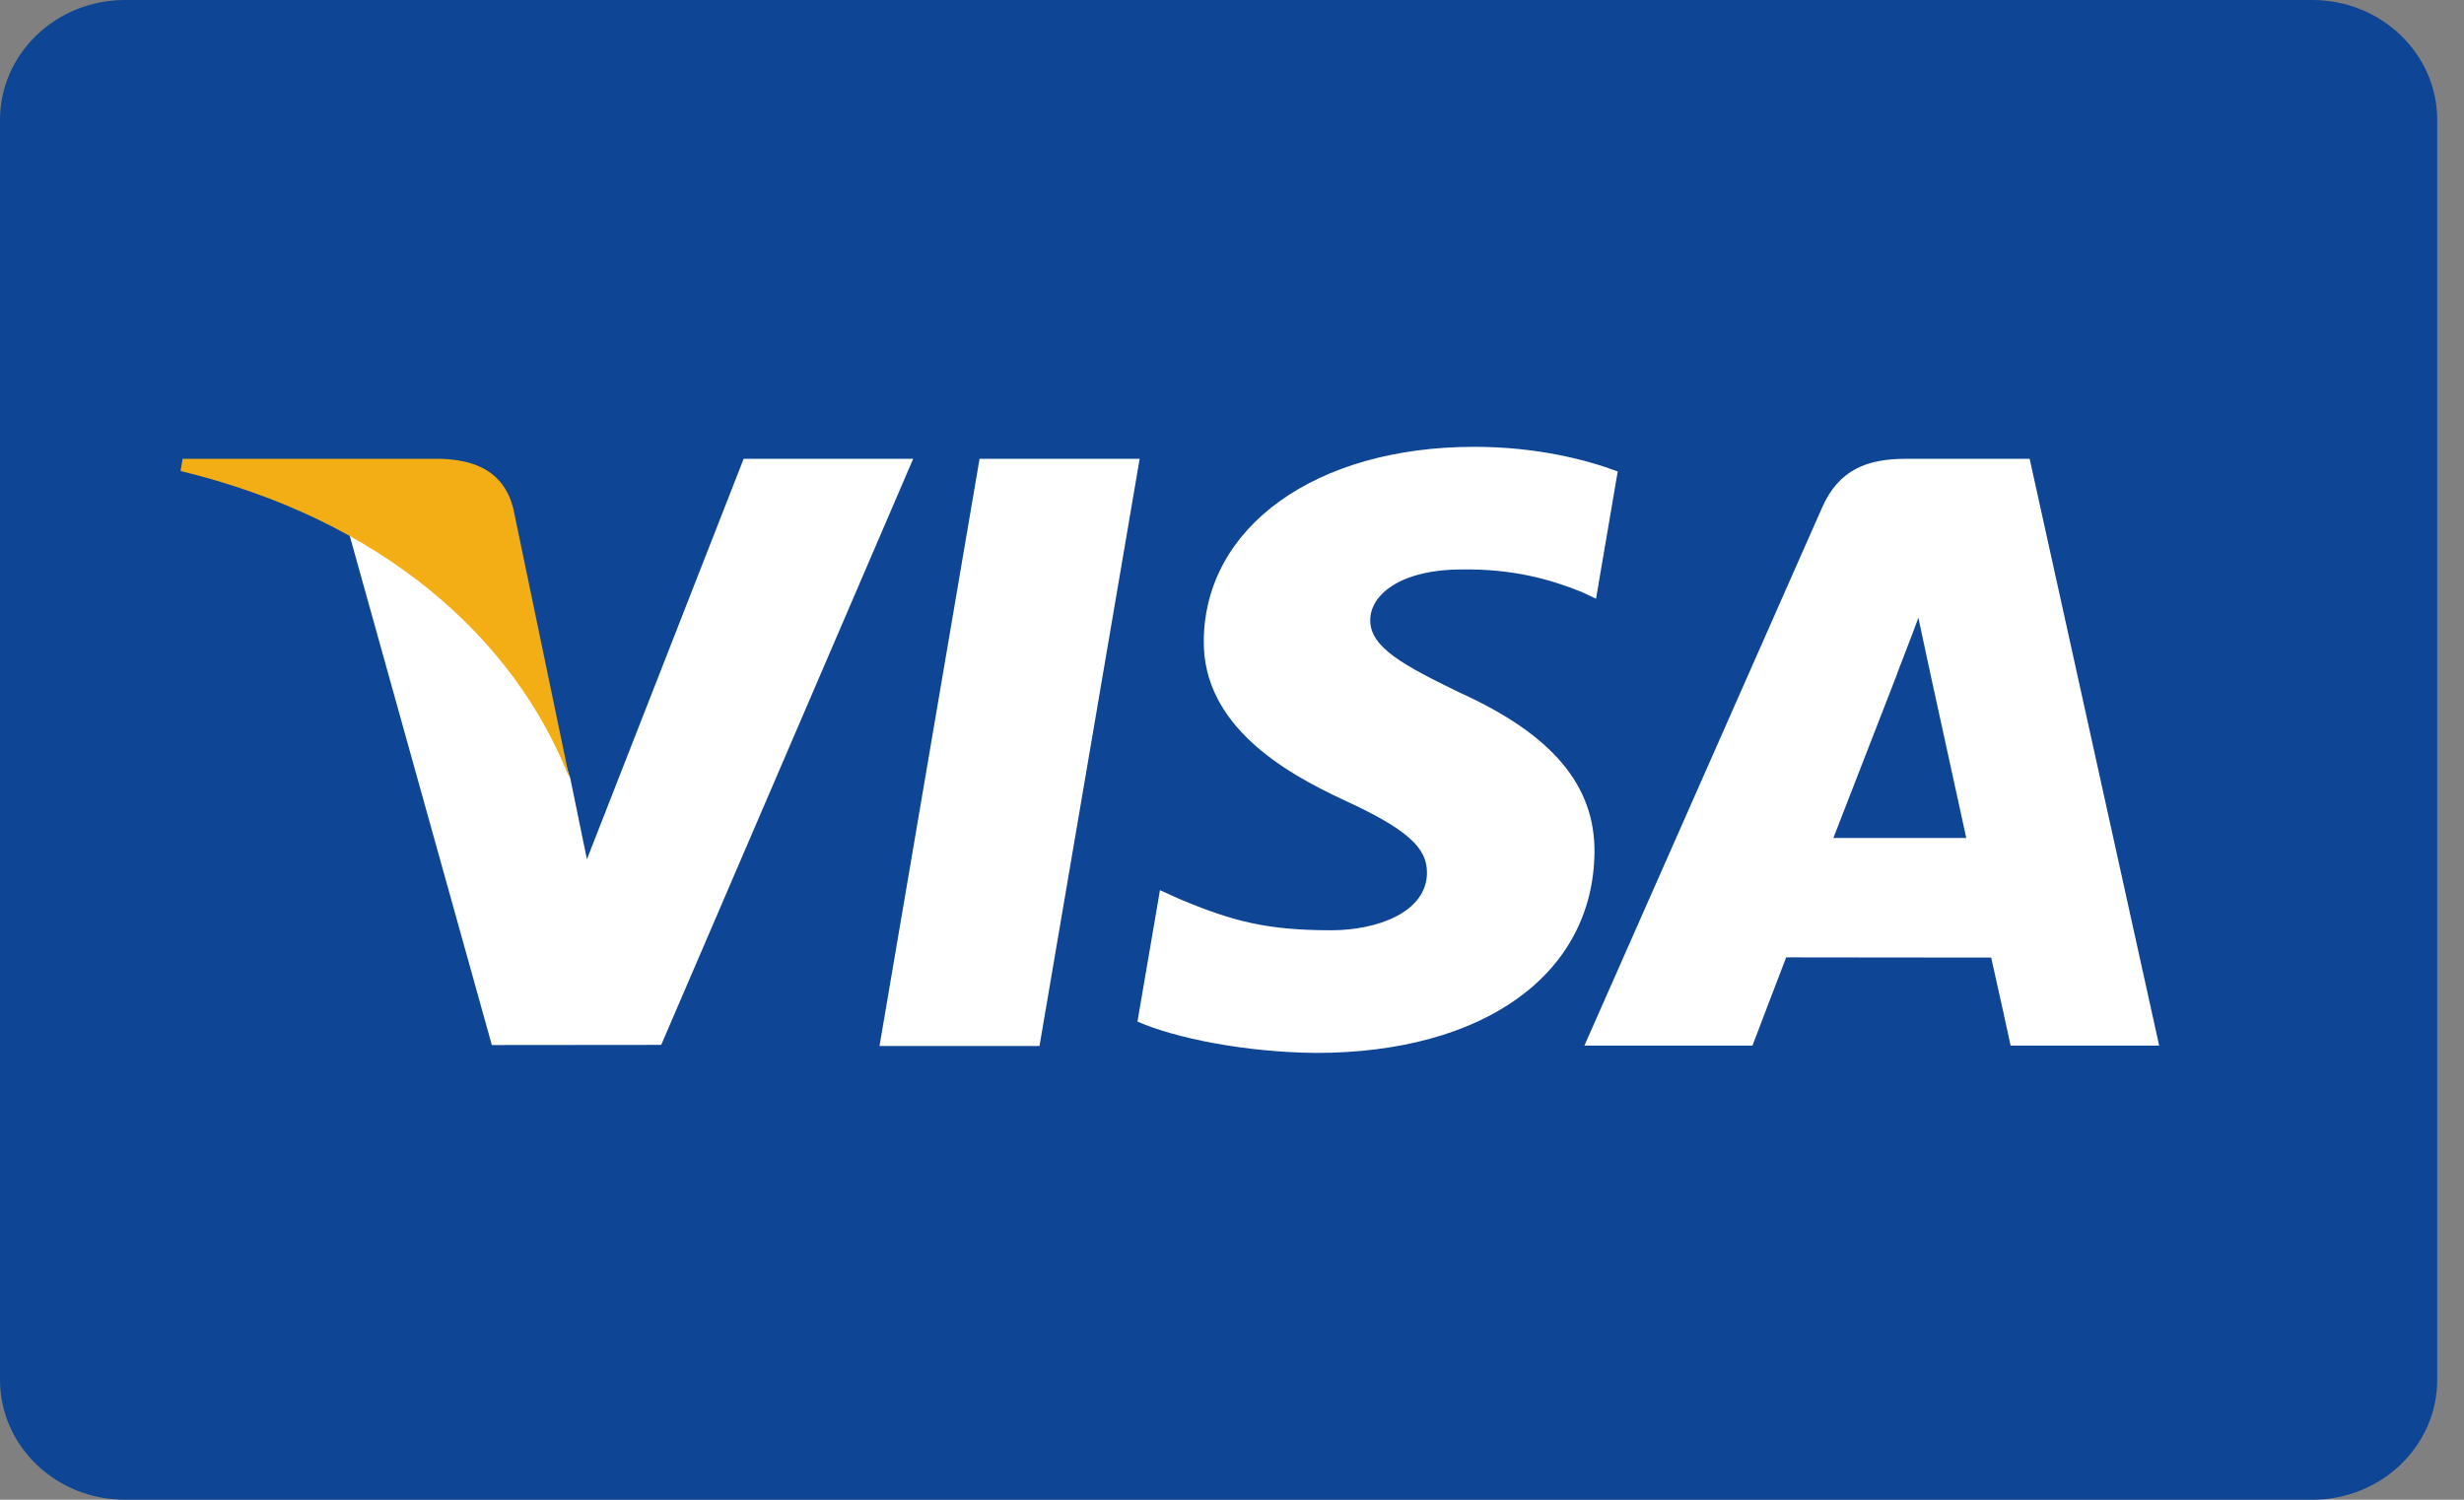 <svg width="46" height="28" viewBox="0 0 46 28" fill="none" xmlns="http://www.w3.org/2000/svg">
<rect x="0" y="0" width="46" height="28" fill="#808080" stroke="none"/>
<path d="M2.333 0H43.167C44.455 0 45.5 1.003 45.5 2.24V25.76C45.5 26.997 44.455 28 43.167 28H2.333C1.045 28 0 26.997 0 25.76V2.24C0 1.003 1.045 0 2.333 0Z" fill="#0E4595"/>
<path fill-rule="evenodd" clip-rule="evenodd" d="M30.201 8.802C29.609 8.58 28.682 8.342 27.523 8.342C24.571 8.342 22.491 9.829 22.473 11.96C22.456 13.535 23.958 14.414 25.091 14.938C26.255 15.475 26.645 15.818 26.64 16.298C26.633 17.033 25.711 17.368 24.852 17.368C23.656 17.368 23.021 17.202 22.04 16.793L21.655 16.619L21.235 19.073C21.933 19.379 23.224 19.644 24.564 19.658C27.705 19.658 29.744 18.188 29.767 15.912C29.778 14.665 28.982 13.716 27.258 12.934C26.214 12.427 25.574 12.088 25.581 11.575C25.581 11.119 26.122 10.632 27.292 10.632C28.269 10.617 28.977 10.83 29.529 11.052L29.796 11.178L30.201 8.802ZM16.419 19.529L18.287 8.566H21.276L19.406 19.529H16.419ZM35.582 8.566H37.891V8.565L40.309 19.521H37.536C37.536 19.521 37.262 18.262 37.173 17.878C36.942 17.878 35.978 17.877 35.072 17.876L35.071 17.876L35.069 17.876C34.265 17.875 33.507 17.874 33.346 17.874C33.23 18.17 32.717 19.521 32.717 19.521H29.579L34.017 9.475C34.331 8.761 34.866 8.566 35.582 8.566ZM34.227 15.645C34.474 15.013 35.418 12.58 35.418 12.58C35.409 12.594 35.465 12.45 35.542 12.251L35.542 12.251L35.542 12.251C35.626 12.033 35.735 11.749 35.814 11.534L36.016 12.479C36.016 12.479 36.588 15.096 36.708 15.645H34.227ZM10.957 16.042L13.883 8.566V8.566H17.048L12.344 19.508L9.182 19.511L6.507 9.924C8.404 10.874 10.101 12.771 10.645 14.523L10.957 16.042Z" fill="white"/>
<path d="M8.228 8.566H3.409L3.371 8.794C7.12 9.701 9.6 11.894 10.63 14.529L9.582 9.491C9.401 8.797 8.877 8.59 8.228 8.565" fill="#F2AE14"/>
</svg>
